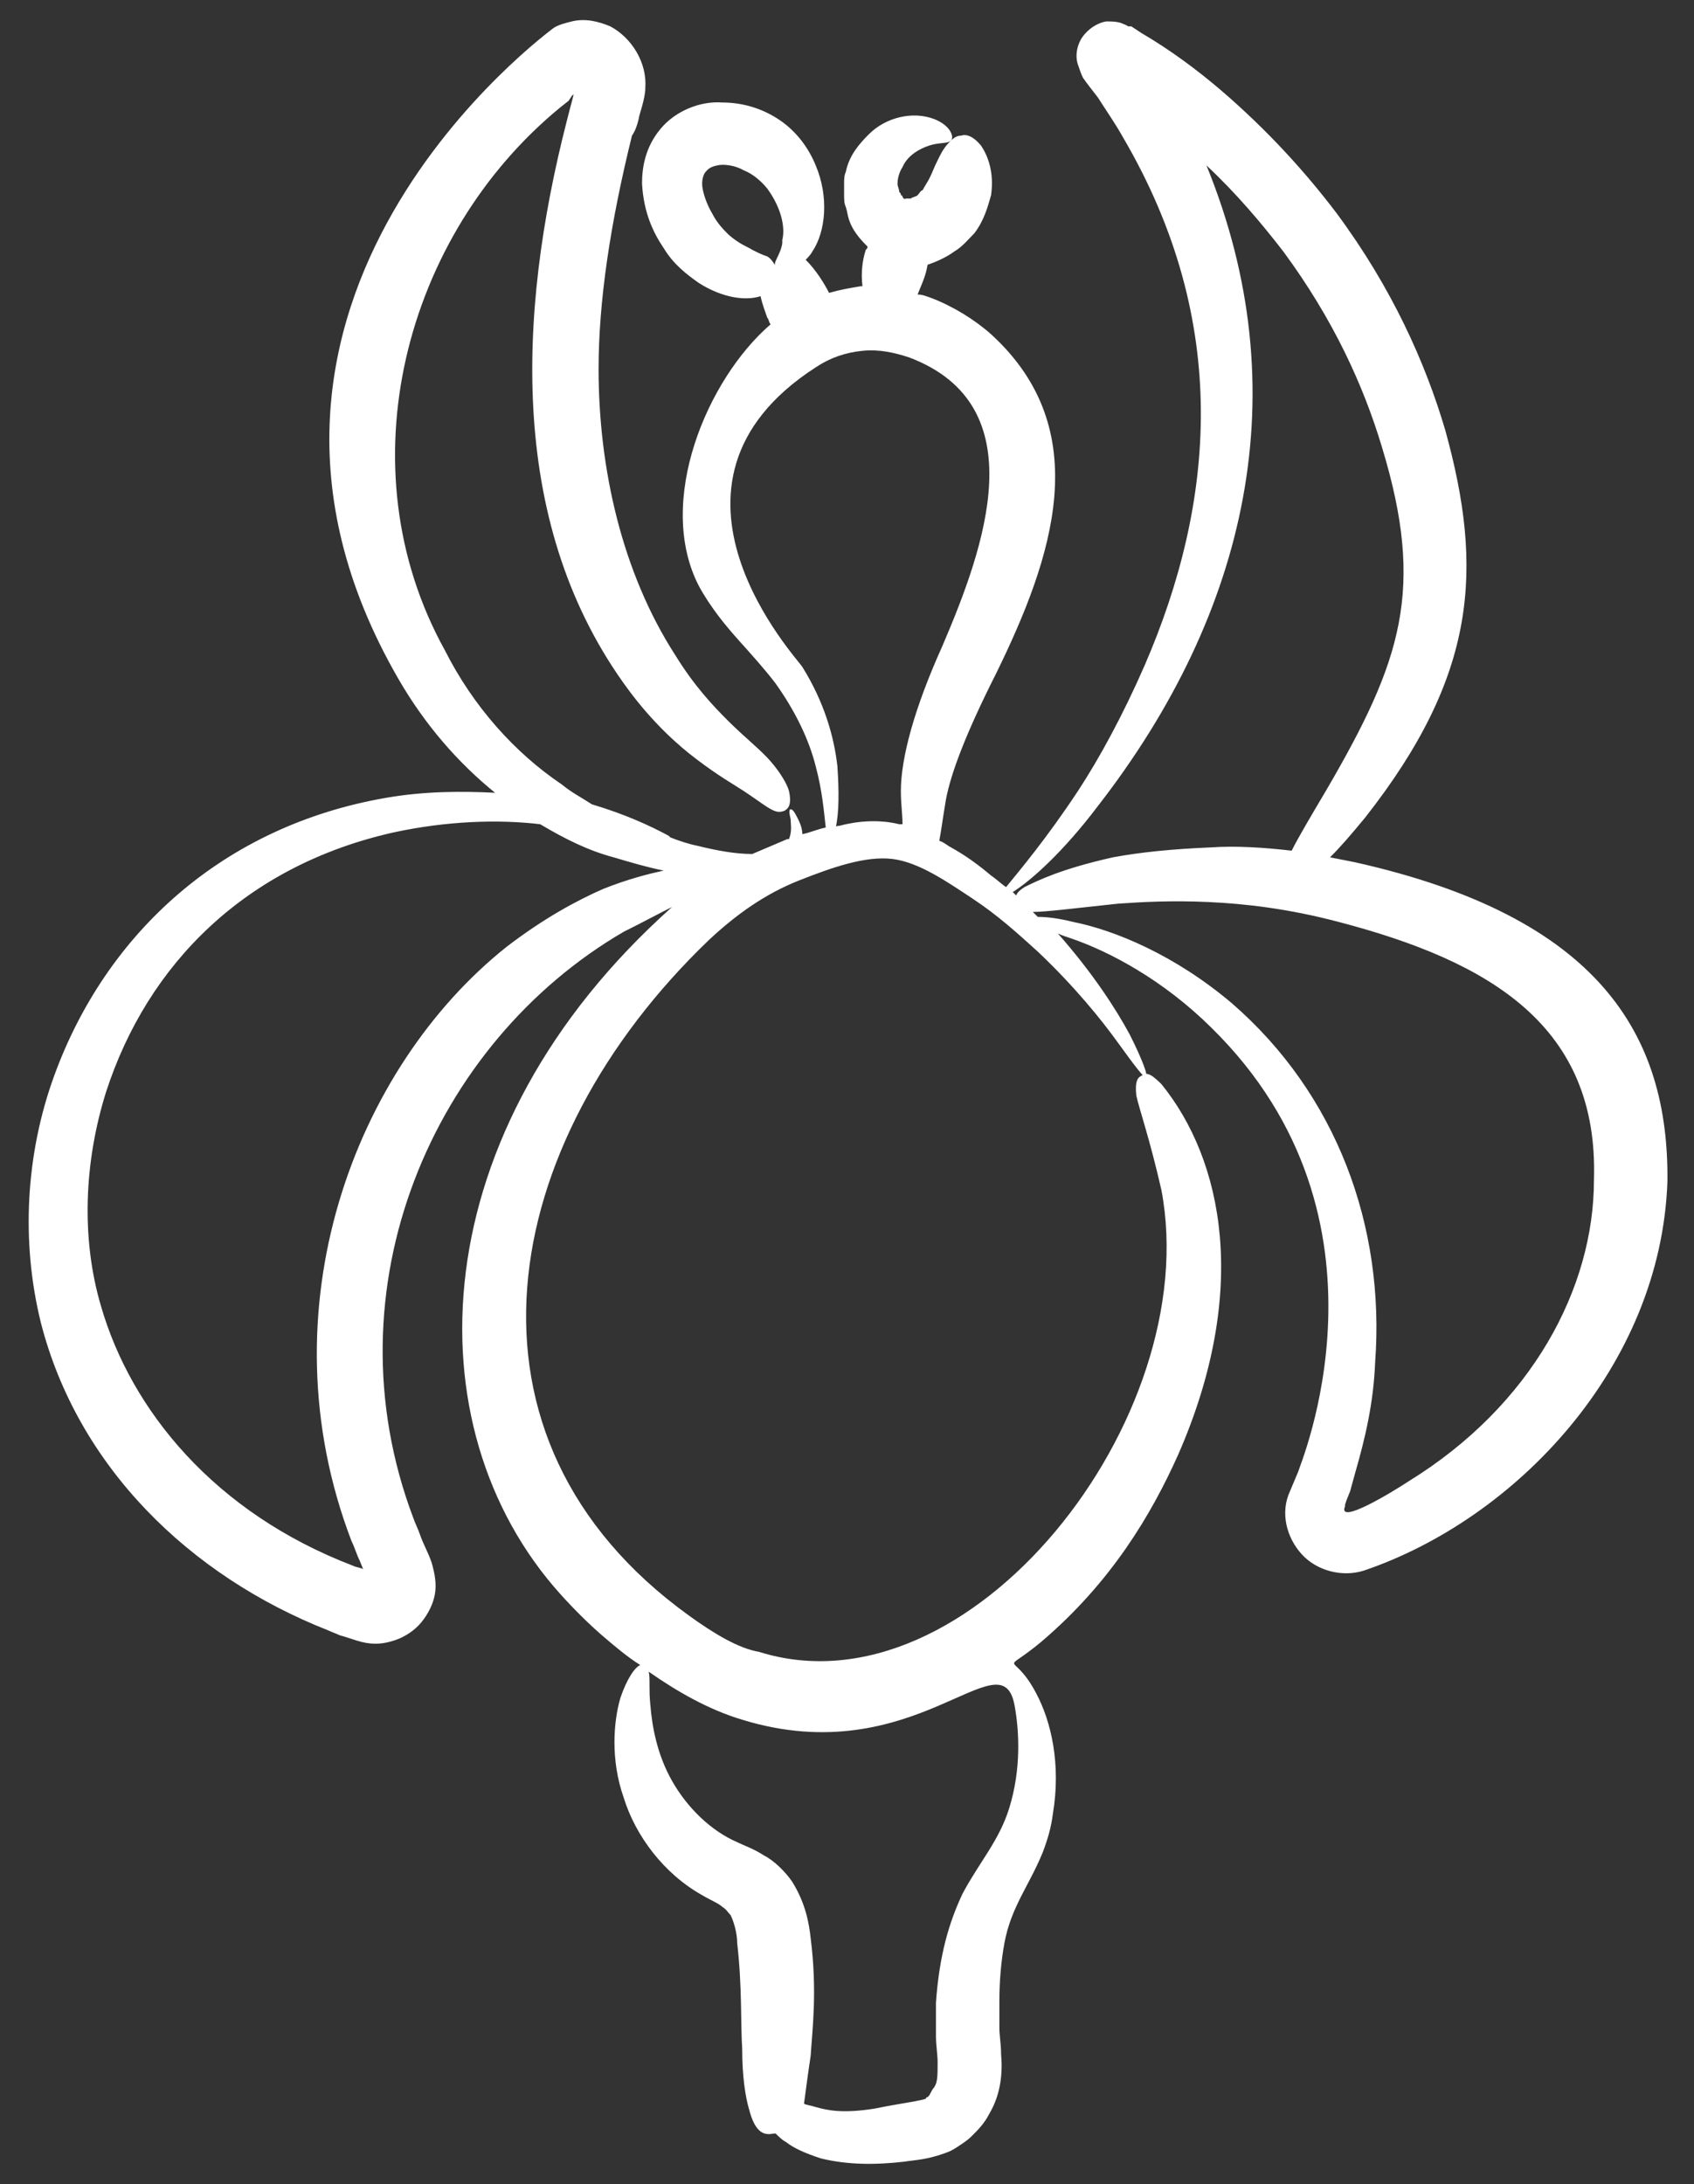 <svg width="45" height="58" viewBox="0 0 45 58" fill="none" xmlns="http://www.w3.org/2000/svg">
<rect x="0" y="0" width="45" height="58" fill="#333333" stroke="none"/>
<path d="M35.998 22.898C35.776 22.854 35.554 22.81 35.332 22.766C35.598 22.502 35.865 22.195 36.264 21.711C39.236 17.931 39.414 15.118 38.393 11.425C37.861 9.623 36.974 7.645 35.51 5.667C34.711 4.612 33.691 3.47 32.404 2.371C31.783 1.843 31.073 1.316 30.319 0.876L30.053 0.7H29.964C29.92 0.656 29.876 0.656 29.787 0.613C29.654 0.569 29.521 0.569 29.388 0.569C29.121 0.613 28.9 0.788 28.767 0.964C28.633 1.14 28.545 1.448 28.633 1.711C28.678 1.843 28.722 1.975 28.767 2.063C28.855 2.195 29.033 2.415 29.166 2.591C29.388 2.942 29.609 3.25 29.831 3.645C32.715 8.568 32.271 13.36 30.408 17.667C29.831 18.986 29.21 20.129 28.633 21.008C27.791 22.282 27.081 23.118 26.726 23.557C26.593 23.469 26.46 23.337 26.327 23.25C26.016 22.986 25.661 22.722 25.262 22.502C25.173 22.458 25.084 22.37 24.951 22.326C24.996 22.107 25.04 21.755 25.129 21.228C25.262 20.524 25.661 19.469 26.46 17.887C27.968 14.81 29.121 11.425 26.327 8.876C25.883 8.481 25.306 8.129 24.73 7.909C24.596 7.865 24.508 7.821 24.375 7.821C24.596 7.294 24.596 7.25 24.641 7.03C24.907 6.942 25.173 6.81 25.351 6.678C25.572 6.546 25.706 6.371 25.883 6.195C26.149 5.843 26.238 5.492 26.327 5.184C26.415 4.569 26.238 4.129 26.06 3.865C25.839 3.602 25.661 3.558 25.528 3.602C25.395 3.602 25.306 3.689 25.218 3.777C25.04 3.953 24.951 4.173 24.863 4.349C24.818 4.437 24.774 4.569 24.685 4.744C24.641 4.832 24.552 4.964 24.508 5.052C24.463 5.052 24.419 5.14 24.375 5.184C24.33 5.228 24.241 5.228 24.197 5.272C24.153 5.272 24.108 5.272 24.064 5.272C24.064 5.272 24.02 5.316 23.975 5.228C23.975 5.228 23.975 5.184 23.931 5.184C23.931 5.14 23.931 5.14 23.887 5.096C23.887 5.008 23.842 4.964 23.842 4.876C23.842 4.744 23.887 4.569 23.975 4.437C24.108 4.129 24.419 3.953 24.685 3.865C24.951 3.777 25.173 3.821 25.262 3.733C25.351 3.645 25.262 3.338 24.818 3.162C24.241 2.942 23.532 3.118 23.088 3.558C22.822 3.821 22.556 4.129 22.467 4.569C22.423 4.656 22.423 4.788 22.423 4.876V5.184C22.423 5.272 22.423 5.404 22.467 5.492C22.511 5.623 22.511 5.711 22.556 5.843C22.644 6.107 22.822 6.327 23.044 6.546C23.044 6.59 23.044 6.59 22.999 6.634C22.911 6.898 22.866 7.25 22.911 7.601H22.866C22.6 7.645 22.334 7.689 22.023 7.777C21.89 7.514 21.669 7.162 21.402 6.898C21.447 6.854 21.535 6.766 21.58 6.678C21.935 6.151 22.023 5.228 21.669 4.393C21.491 3.953 21.18 3.514 20.737 3.206C20.293 2.898 19.761 2.722 19.184 2.722C18.607 2.678 17.942 2.942 17.543 3.426C17.143 3.909 17.055 4.437 17.055 4.876C17.099 5.667 17.365 6.195 17.631 6.59C17.898 7.03 18.253 7.294 18.563 7.514C19.184 7.909 19.805 7.997 20.204 7.865C20.249 8.085 20.338 8.305 20.382 8.437C20.426 8.481 20.426 8.568 20.471 8.612C18.785 10.063 17.41 13.316 18.563 15.557C18.874 16.129 19.273 16.612 19.628 17.008C19.983 17.403 20.338 17.799 20.604 18.151C21.136 18.898 21.491 19.645 21.669 20.349C21.846 21.008 21.89 21.579 21.935 21.975C21.713 22.019 21.535 22.107 21.314 22.151C21.314 21.975 21.225 21.799 21.18 21.711C21.092 21.535 21.047 21.491 21.003 21.491C20.959 21.491 20.959 21.579 21.003 21.755C21.003 21.887 21.047 22.063 20.959 22.282C20.959 22.282 20.959 22.282 20.914 22.282C20.604 22.414 20.293 22.546 19.983 22.678C19.539 22.678 19.051 22.59 18.519 22.458C18.297 22.414 18.031 22.326 17.809 22.238L17.765 22.195C17.276 21.931 16.611 21.623 15.724 21.359C15.458 21.184 15.191 21.052 14.925 20.832C13.683 19.997 12.574 18.766 11.82 17.272C9.114 12.393 10.755 6.239 14.881 2.854L15.103 2.678L15.191 2.547L15.236 2.503C15.236 2.547 15.191 2.678 15.058 3.206C13.727 8.393 13.506 14.019 16.7 18.326C17.321 19.162 17.986 19.777 18.519 20.173C19.095 20.612 19.495 20.832 19.761 21.008C20.027 21.184 20.204 21.316 20.338 21.403C20.604 21.579 20.692 21.579 20.826 21.535C20.914 21.491 21.047 21.403 20.959 21.008C20.914 20.832 20.737 20.524 20.471 20.217C20.204 19.909 19.805 19.601 19.362 19.162C18.918 18.722 18.43 18.195 17.942 17.403C16.522 15.206 15.901 12.437 15.901 9.799C15.901 7.997 16.212 5.931 16.788 3.602C16.877 3.47 16.922 3.338 16.966 3.162C16.966 3.074 17.143 2.634 17.143 2.327C17.188 1.667 16.788 1.008 16.212 0.7C15.901 0.569 15.546 0.481 15.191 0.569C15.014 0.613 14.837 0.656 14.704 0.744C14.659 0.788 4.766 7.953 10.578 18.019C11.287 19.25 12.175 20.261 13.151 21.052C12.264 21.008 11.287 21.008 10.267 21.184C5.92 21.931 2.814 24.788 1.439 28.568C0.685 30.634 0.552 32.964 1.084 35.117C2.06 38.941 5.032 41.843 8.714 43.293C8.803 43.337 8.936 43.381 9.025 43.425C9.202 43.469 9.424 43.557 9.602 43.601C9.957 43.689 10.223 43.645 10.489 43.557C10.755 43.469 11.021 43.293 11.199 43.073C11.376 42.853 11.509 42.59 11.554 42.326C11.598 42.062 11.554 41.799 11.465 41.491C11.376 41.227 11.243 41.007 11.154 40.744C11.11 40.612 11.021 40.436 10.977 40.304C8.67 34.194 11.509 27.689 16.567 24.744C17.099 24.48 17.498 24.261 17.853 24.085C11.199 30.019 10.888 37.887 14.881 42.326C15.236 42.722 15.635 43.117 15.99 43.425C16.3 43.689 16.655 43.996 17.01 44.216C16.877 44.26 16.655 44.568 16.478 45.095C16.3 45.711 16.212 46.722 16.567 47.733C16.877 48.743 17.631 49.755 18.652 50.326C18.874 50.458 19.095 50.546 19.184 50.634C19.317 50.721 19.317 50.766 19.406 50.853C19.495 51.029 19.583 51.337 19.583 51.601C19.716 52.743 19.672 53.711 19.716 54.414C19.716 55.161 19.805 55.688 19.894 55.996C20.071 56.699 20.338 56.699 20.559 56.656H20.604C20.692 56.743 20.781 56.831 20.87 56.875C21.092 57.051 21.402 57.183 21.802 57.315C22.511 57.491 23.265 57.491 24.02 57.403C24.286 57.359 24.596 57.359 25.084 57.183C25.218 57.139 25.306 57.095 25.439 57.007C25.572 56.919 25.706 56.831 25.794 56.743C25.972 56.568 26.149 56.392 26.282 56.128C26.593 55.601 26.637 55.029 26.593 54.546C26.593 54.282 26.548 54.062 26.548 53.842C26.548 53.623 26.548 53.403 26.548 53.139C26.548 52.612 26.593 52.084 26.681 51.601C26.859 50.634 27.347 50.062 27.702 49.183C27.835 48.831 27.924 48.524 27.968 48.172C28.19 46.853 27.924 45.711 27.524 44.963C26.903 43.777 26.548 44.524 27.657 43.601C29.521 42.018 30.585 40.216 31.295 38.634C33.203 34.282 32.493 30.81 30.852 28.788C30.541 28.48 30.452 28.48 30.319 28.568C30.23 28.612 30.142 28.7 30.186 29.096C30.275 29.491 30.541 30.238 30.852 31.601C32.005 37.667 25.75 45.623 20.16 43.864C19.628 43.777 18.962 43.381 18.297 42.898C11.775 38.194 13.195 30.37 18.829 24.964C19.583 24.261 20.338 23.733 21.225 23.381C22.112 23.03 22.999 22.722 23.709 22.81C24.419 22.898 25.173 23.425 25.839 23.865C26.504 24.304 27.036 24.788 27.569 25.271C28.545 26.195 29.255 27.074 29.698 27.689C30.142 28.304 30.408 28.656 30.452 28.612C30.497 28.568 30.364 28.172 30.009 27.469C29.654 26.81 29.033 25.843 28.101 24.788C28.19 24.832 28.323 24.876 28.456 24.92C29.476 25.271 30.896 26.019 32.182 27.293C37.373 32.392 34.489 38.986 34.489 39.073L34.267 39.601C34.001 40.172 34.179 40.832 34.578 41.271C34.977 41.711 35.643 41.886 36.219 41.711C40.257 40.348 44.116 36.304 44.294 31.381C44.338 27.469 42.475 24.348 35.998 22.898ZM19.716 45.667C24.286 47.073 26.593 43.425 26.948 45.271C27.081 45.974 27.125 46.985 26.815 47.996C26.548 48.875 26.016 49.447 25.572 50.282C25.218 51.029 24.951 51.908 24.863 53.183V54.062C24.863 54.326 24.907 54.546 24.907 54.765C24.907 55.117 24.907 55.293 24.818 55.425C24.774 55.469 24.73 55.557 24.685 55.645C24.641 55.688 24.641 55.688 24.641 55.688C24.641 55.688 24.596 55.688 24.596 55.732C24.463 55.776 24.197 55.82 23.931 55.864C23.665 55.908 23.443 55.952 23.221 55.996C22.378 56.128 21.979 56.04 21.669 55.952C21.535 55.908 21.447 55.908 21.358 55.864C21.402 55.557 21.447 55.161 21.535 54.59C21.58 53.886 21.713 52.875 21.535 51.469C21.491 51.073 21.402 50.546 21.047 49.974C20.87 49.711 20.559 49.403 20.293 49.271C20.027 49.095 19.761 49.007 19.583 48.919C18.874 48.612 18.253 47.996 17.853 47.293C17.454 46.59 17.321 45.843 17.276 45.271C17.232 44.876 17.276 44.568 17.232 44.392C17.986 44.919 18.829 45.403 19.716 45.667ZM16.034 23.601C15.325 23.909 14.437 24.392 13.461 25.14C9.424 28.348 6.984 34.766 9.336 40.919C9.424 41.095 9.469 41.271 9.557 41.447L9.646 41.667C9.557 41.623 9.469 41.623 9.38 41.579C5.698 40.172 3.48 37.447 2.681 34.678C2.149 32.876 2.237 30.854 2.814 29.008C3.923 25.579 6.541 22.986 10.445 22.107C11.864 21.799 13.239 21.755 14.349 21.887C15.014 22.282 15.635 22.59 16.3 22.766C16.744 22.898 17.188 23.03 17.631 23.118C17.232 23.206 16.7 23.337 16.034 23.601ZM19.983 6.634C19.85 6.546 19.672 6.503 19.362 6.239C19.229 6.107 19.051 5.931 18.918 5.667C18.785 5.448 18.652 5.096 18.652 4.876C18.652 4.744 18.696 4.612 18.741 4.569C18.785 4.525 18.829 4.437 19.051 4.393C19.229 4.349 19.539 4.393 19.761 4.525C19.983 4.612 20.204 4.788 20.382 5.008C20.737 5.492 20.87 6.019 20.781 6.371V6.459C20.737 6.766 20.515 6.986 20.604 7.074C20.559 6.986 20.471 6.854 20.382 6.81C20.249 6.766 20.16 6.722 19.983 6.634ZM22.29 21.931C22.245 21.931 22.201 21.931 22.201 21.975C22.29 21.579 22.29 21.008 22.245 20.349C22.157 19.557 21.89 18.634 21.314 17.711C21.225 17.535 16.833 12.876 21.669 9.755C22.068 9.492 22.467 9.36 22.911 9.316C23.354 9.272 23.753 9.36 24.153 9.492C27.524 10.766 26.149 14.546 25.04 17.14C24.286 18.81 23.931 20.129 23.931 21.008C23.931 21.359 23.975 21.623 23.975 21.887C23.931 21.887 23.931 21.887 23.887 21.887C23.354 21.755 22.777 21.799 22.29 21.931ZM29.166 21.403C33.158 16.261 34.489 10.371 32.049 4.393C32.848 5.14 33.513 5.931 34.09 6.678C35.421 8.481 36.219 10.239 36.708 11.865C37.861 15.645 37.24 17.535 35.243 20.964C34.8 21.711 34.489 22.238 34.312 22.59C33.558 22.502 32.804 22.458 32.182 22.502C31.118 22.546 30.275 22.634 29.565 22.766C28.19 23.074 27.569 23.381 27.214 23.557C27.081 23.645 27.036 23.689 26.992 23.777C26.948 23.733 26.948 23.733 26.903 23.689C27.391 23.381 28.234 22.634 29.166 21.403ZM37.417 39.337C37.018 39.601 35.51 40.524 35.731 39.996V39.953L35.776 39.821L35.865 39.601L35.998 39.117C36.264 38.194 36.486 37.271 36.53 36.172C36.796 32.568 35.51 29.052 32.715 26.634C31.206 25.359 29.609 24.7 28.5 24.48C28.145 24.392 27.835 24.348 27.569 24.348C27.524 24.304 27.48 24.261 27.436 24.216C27.791 24.216 28.456 24.129 29.698 23.997C30.319 23.953 31.118 23.909 32.094 23.953C33.07 23.997 34.223 24.129 35.554 24.48C39.591 25.535 42.475 27.249 42.342 31.337C42.342 34.194 40.7 37.315 37.417 39.337Z" fill="white"/>
</svg>
